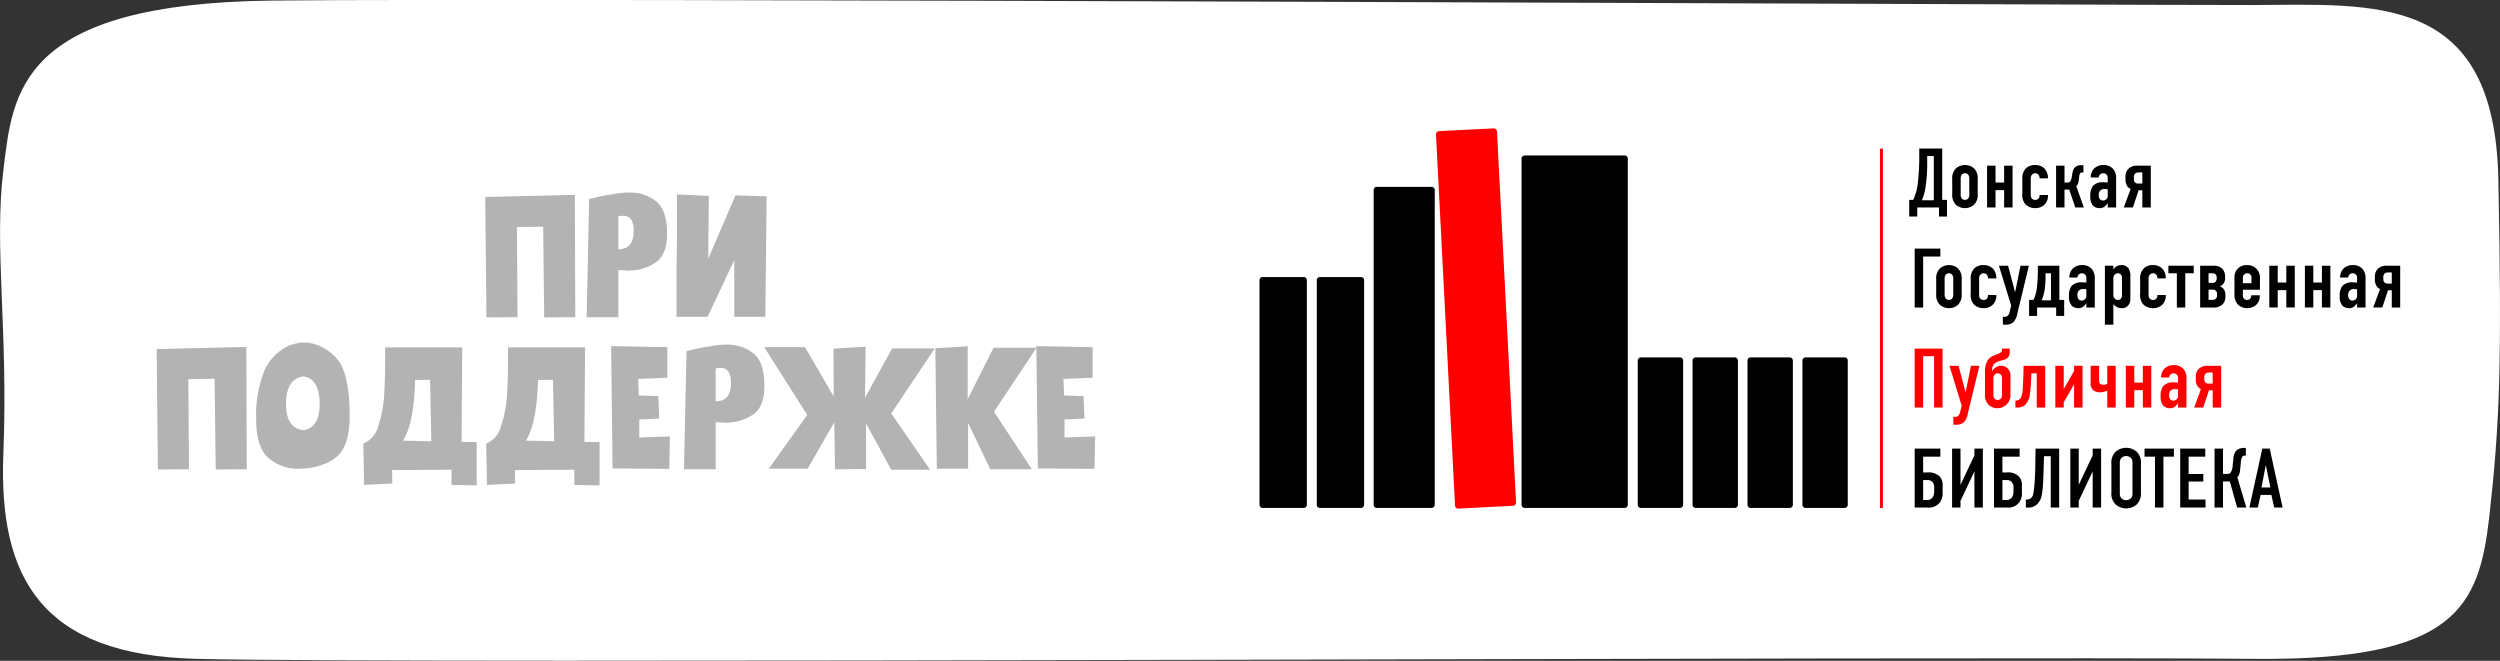 <?xml version="1.0" encoding="UTF-8"?> <svg xmlns="http://www.w3.org/2000/svg" id="partner_2" width="526" height="139.03" viewBox="0 0 526 139.03"><rect x="0" y="0" width="526" height="139.03" fill="#333333" stroke="none"/>  <defs> <style> .cls-1 { fill: #fff; } .cls-1, .cls-2, .cls-3, .cls-4 { fill-rule: evenodd; } .cls-2 { opacity: 0.3; } .cls-4 { fill: red; } </style> </defs> <path id="_1" data-name="1" class="cls-1" d="M1779.71,2241.06c26.03-.1,51.15-2.68,51.94,36.62s0.26,51.72-1.89,70.89-7.08,30.41-49.1,30.05c-64.56-.56-388.81,1.12-433.35,0-32.71-.82-41.64-17.14-40.6-43.2s-2-43.39,0-59.61,3.02-35.1,56.65-35.69C1419.12,2239.51,1759.26,2241.13,1779.71,2241.06Z" transform="translate(-1306 -2240)"></path> <path id="При_поддержке_" data-name="При поддержке " class="cls-2" d="M1408.35,2306.78l-0.26-25.34,18.78-.44h0.08l0.09,25.74-6.54.04-0.22-19.09-5.52.08,0.13,18.97Zm27.75-.04h-6.67l0.53-24.86,0.22-.05a0.392,0.392,0,0,0,.18-0.04l0.26-.09a0.764,0.764,0,0,0,.31-0.04c0.29-.09.65-0.18,1.06-0.27a26.383,26.383,0,0,1,2.78-.48l0.36-.09a6.889,6.889,0,0,1,1.19-.17,15.5,15.5,0,0,1,2.12-.14,8.672,8.672,0,0,1,5.61,1.85c1.54,1.23,2.3,3.52,2.3,6.87q0,4.395-2.43,6.02a10.28,10.28,0,0,1-5.92,1.68,0.666,0.666,0,0,1-.35-0.05,2.98,2.98,0,0,1-.67-0.04h-0.88v9.9Zm1.02-21.34a4.077,4.077,0,0,0-1.02.13v6.91q3.225,0,3.23-3.83c0-2.14-.74-3.21-2.21-3.21h0Zm11.31-4.49,6.71,0.31-0.13,13.2,5.75-13.33,6.54,0.22-0.27,25.34h-6.54v-11.92l-5.61,11.92h-6.54v-10.3l0.09-5.06v-10.38Zm-109.21,57.87-0.26-25.34,18.78-.44h0.09l0.09,25.74-6.54.04-0.23-19.09-5.52.08,0.13,18.97Zm26.96-13.81q0,5.1,3.62,5.54,3.45-.48,3.45-5.54c0-3.49-1.14-5.42-3.4-5.77-2.45.35-3.67,2.28-3.67,5.77h0Zm-3.71,11.39q-2.565-2.28-2.57-8.18a25.378,25.378,0,0,1,1.59-9.86,10.506,10.506,0,0,1,4.82-5.37,8.485,8.485,0,0,1,2.12-.7,6.588,6.588,0,0,1,2.7-.09,9.872,9.872,0,0,1,5.96,3.57q2.475,3.12,2.48,11.83c0,3.79-.76,6.48-2.26,8.1a8.221,8.221,0,0,1-3.22,2.02,13.513,13.513,0,0,1-4.82.93,9.5,9.5,0,0,1-6.8-2.25h0Zm34.02-16.45-3.14.04q-0.27,9.285-2.56,12.76l5.96,0.13Zm6.63,13.06,3.18,0.05v9.11l-5.3-.09v-3.21l-12.51.08,0.05,2.82-5.93.31-0.17-8.71a5.244,5.244,0,0,0,3.05-3.39,26.287,26.287,0,0,0,1.28-6.03q0.255-3.39.26-8.14v-2.68h16.22Zm19.22-13.06-3.14.04q-0.27,9.285-2.56,12.76l5.96,0.13Zm6.62,13.06,3.19,0.05v9.11l-5.31-.09v-3.21l-12.5.08,0.04,2.82-5.92.31-0.17-8.71a5.207,5.207,0,0,0,3.04-3.39,25.793,25.793,0,0,0,1.29-6.03q0.255-3.39.26-8.14v-2.68h16.22Zm17.86,5.68-11.94-.09-0.3-25.74,11.84,0.22v6.43l-6.14.26,0.13,3.48,4.11,0.13,0.17,4.71-4.19.22v3.78l6.45-.22Zm9.76,0.09h-6.67l0.53-24.86,0.22-.05a0.392,0.392,0,0,0,.18-0.04l0.26-.09a0.764,0.764,0,0,0,.31-0.04c0.29-.09.65-0.18,1.06-0.27a26.383,26.383,0,0,1,2.78-.48l0.36-.09a6.889,6.889,0,0,1,1.19-.17,15.5,15.5,0,0,1,2.12-.14,8.672,8.672,0,0,1,5.61,1.85q2.295,1.845,2.3,6.87,0,4.395-2.43,6.02a10.28,10.28,0,0,1-5.92,1.68,0.666,0.666,0,0,1-.35-0.05,2.98,2.98,0,0,1-.67-0.04h-0.88v9.9Zm1.02-21.34a4.077,4.077,0,0,0-1.02.13v6.91q3.225,0,3.23-3.83c0-2.14-.74-3.21-2.21-3.21h0Zm30.62,11.7v9.59l-6.54.05-0.14-9.9-5.61,9.77h-8.17l8.08-11.31-9.05-14.26h8.57l6.05,10.39-0.04-10.08,6.76-.4-0.13,10.74,5.7-10.38h8.97l-9.15,13.68,8.17,11.84h-8.17Zm21.47,9.51h-6.58l-0.31-25.35,6.8-.39V2324l5.44-10.83h9.05l-8.96,13.47,7.99,12.1h-8.75l-4.68-9.73v9.6Zm26.6,0.04-11.93-.09-0.31-25.74,11.84,0.22v6.43l-6.14.26,0.13,3.48,4.11,0.13,0.18,4.71-4.2.22v3.78l6.45-.22Z" transform="translate(-1306 -2240)"></path> <path id="Фигура_11" data-name="Фигура 11" class="cls-3" d="M1715.65,2282.05v3.51h-1.68v-1.91h-4.58v1.91h-1.69v-3.51h0.84a11.844,11.844,0,0,0,.9-2.96,49.629,49.629,0,0,0,.37-6.94v-0.9h4.83v10.8h1.01Zm-4.17-9.21v0.98a32.674,32.674,0,0,1-.39,5.82,9.67,9.67,0,0,1-.74,2.5h2.52v-9.3h-1.39Zm5.27,4.85a2.88,2.88,0,0,1,.87-2.35,2.952,2.952,0,0,1,3.62,0,2.848,2.848,0,0,1,.87,2.35v3.12a2.868,2.868,0,0,1-.87,2.36,2.952,2.952,0,0,1-3.62,0,2.9,2.9,0,0,1-.87-2.36v-3.12Zm3.59-.1a1.328,1.328,0,0,0-.27-0.89,0.914,0.914,0,0,0-.64-0.25,0.933,0.933,0,0,0-.64.25,1.33,1.33,0,0,0-.26.89v3.33a1.282,1.282,0,0,0,.26.88,0.889,0.889,0,0,0,.64.25,0.872,0.872,0,0,0,.64-0.25,1.28,1.28,0,0,0,.27-0.88v-3.33Zm3.74-2.73h1.78v3.54h1.81v-3.54h1.77v8.79h-1.77V2280h-1.81v3.65h-1.78v-8.79Zm11.04,2.66v-0.13a0.984,0.984,0,0,0-.2-0.6,0.815,0.815,0,0,0-.71-0.34,0.871,0.871,0,0,0-.69.31,1.224,1.224,0,0,0-.25.85v3.4a1.2,1.2,0,0,0,.22.74,0.863,0.863,0,0,0,.72.3,0.806,0.806,0,0,0,.71-0.3,0.855,0.855,0,0,0,.2-0.58v-0.14h1.77v0.15a2.556,2.556,0,0,1-.88,2.01,2.757,2.757,0,0,1-1.78.6,2.869,2.869,0,0,1-2.04-.76,3,3,0,0,1-.69-2.34v-3.03a2.9,2.9,0,0,1,.81-2.29,2.69,2.69,0,0,1,1.83-.65,2.762,2.762,0,0,1,2.04.76,2.955,2.955,0,0,1,.71,1.98v0.06h-1.77Zm5.82,0.88a0.674,0.674,0,0,0,.74-0.42,2.746,2.746,0,0,0,.24-0.85l0.1-.64a2.677,2.677,0,0,1,.41-1.13,1.713,1.713,0,0,1,1.53-.59h0.4v1.51h-0.23a0.7,0.7,0,0,0-.46.17,1.272,1.272,0,0,0-.19.61l-0.09.65a3.136,3.136,0,0,1-.2.99,1.067,1.067,0,0,1-.35.45l1.6,4.5h-1.8l-1.27-3.76h-1v3.76h-1.77v-8.79h1.77v3.54h0.57Zm8.52,4.38h-0.04a2.788,2.788,0,0,1-.6.67,1.523,1.523,0,0,1-1.03.34,1.919,1.919,0,0,1-1.35-.46,2.682,2.682,0,0,1-.64-2.02,3.49,3.49,0,0,1,.55-2.2,2.752,2.752,0,0,1,2.1-.76c0.12,0,.46,0,1.01.05v-0.92a1.007,1.007,0,0,0-.23-0.74,0.951,0.951,0,0,0-.71-0.29,0.905,0.905,0,0,0-.71.32,0.894,0.894,0,0,0-.23.57h-1.69a2.639,2.639,0,0,1,.73-1.9,2.837,2.837,0,0,1,1.99-.72,2.673,2.673,0,0,1,1.89.71,2.8,2.8,0,0,1,.73,2.07v6.15h-1.77v-0.87Zm0-2.96a3.444,3.444,0,0,0-.62-0.05,1.241,1.241,0,0,0-1,.37,1.4,1.4,0,0,0-.26.92,1.355,1.355,0,0,0,.17.73,0.787,0.787,0,0,0,.71.4,0.99,0.99,0,0,0,1-1.13v-1.24Zm7.29,3.83v-3.62h-0.78l-1.21,3.62h-1.91l1.43-3.88a2.337,2.337,0,0,1-.69-0.57,2.509,2.509,0,0,1-.39-1.38v-0.75a2.162,2.162,0,0,1,.71-1.64,2.648,2.648,0,0,1,1.92-.57h2.7v8.79h-1.78Zm0-7.37h-0.82a0.877,0.877,0,0,0-.69.26,0.94,0.94,0,0,0-.26.76v0.39a0.84,0.84,0,0,0,.95.93h0.82v-2.34Zm-47.9,16.02h5.4v1.68h-3.62v10.72h-1.78v-12.4Zm4.53,6.44a2.848,2.848,0,0,1,.87-2.35,2.952,2.952,0,0,1,3.62,0,2.88,2.88,0,0,1,.87,2.35v3.12a2.9,2.9,0,0,1-.87,2.36,2.952,2.952,0,0,1-3.62,0,2.868,2.868,0,0,1-.87-2.36v-3.12Zm3.58-.1a1.33,1.33,0,0,0-.26-0.89,0.933,0.933,0,0,0-.64-0.25,0.914,0.914,0,0,0-.64.25,1.328,1.328,0,0,0-.27.89v3.33a1.28,1.28,0,0,0,.27.88,0.872,0.872,0,0,0,.64.25,0.889,0.889,0,0,0,.64-0.25,1.282,1.282,0,0,0,.26-0.88v-3.33Zm7.3-.07v-0.13a0.984,0.984,0,0,0-.2-0.6,0.815,0.815,0,0,0-.71-0.34,0.871,0.871,0,0,0-.69.31,1.224,1.224,0,0,0-.25.85v3.4a1.208,1.208,0,0,0,.21.74,0.9,0.9,0,0,0,.73.3,0.806,0.806,0,0,0,.71-0.3,0.855,0.855,0,0,0,.2-0.58v-0.15h1.77v0.16a2.558,2.558,0,0,1-.89,2.01,2.783,2.783,0,0,1-1.77.6,2.869,2.869,0,0,1-2.04-.76,3,3,0,0,1-.69-2.34v-3.03a2.9,2.9,0,0,1,.81-2.29,2.69,2.69,0,0,1,1.83-.65,2.762,2.762,0,0,1,2.04.76,2.955,2.955,0,0,1,.71,1.98v0.06h-1.77Zm4.24-2.66,1.44,5.46h0.07l1.1-5.46h1.77l-2.41,9.97a3.842,3.842,0,0,1-.82,1.88,2.409,2.409,0,0,1-1.77.55h-0.46l-0.04-1.65h0.34a0.935,0.935,0,0,0,.83-0.37,2.274,2.274,0,0,0,.32-0.85l0.28-1.15-2.57-8.38h1.92Zm11.8,7.19v3.37h-1.68v-1.77h-4.02v1.77h-1.68v-3.37h0.92a8,8,0,0,0,.71-2.48,30.576,30.576,0,0,0,.21-3.61v-1.1h4.53v7.19h1.01Zm-3.92-5.6v0.64a18.394,18.394,0,0,1-.21,2.98,9.115,9.115,0,0,1-.61,2.07h1.96v-5.69h-1.14Zm8.59,6.33h-0.04a2.788,2.788,0,0,1-.6.67,1.523,1.523,0,0,1-1.03.34,1.982,1.982,0,0,1-1.35-.46,2.682,2.682,0,0,1-.64-2.02,3.49,3.49,0,0,1,.55-2.2,2.752,2.752,0,0,1,2.1-.76c0.12,0,.46,0,1.01.05v-0.92a1.007,1.007,0,0,0-.23-0.74,0.951,0.951,0,0,0-.71-0.29,0.905,0.905,0,0,0-.71.32,0.894,0.894,0,0,0-.23.57h-1.69a2.639,2.639,0,0,1,.73-1.9,2.837,2.837,0,0,1,1.99-.72,2.717,2.717,0,0,1,1.9.71,2.829,2.829,0,0,1,.72,2.07v6.15h-1.77v-0.87Zm0-2.96a3.375,3.375,0,0,0-.62-0.05,1.241,1.241,0,0,0-1,.37,1.385,1.385,0,0,0-.26.92,1.355,1.355,0,0,0,.17.73,0.787,0.787,0,0,0,.71.4,0.99,0.99,0,0,0,1-1.13v-1.24Zm5.68-4.18h0.01a2.4,2.4,0,0,1,.61-0.62,2.03,2.03,0,0,1,1.08-.3,1.762,1.762,0,0,1,1.47.67,3.083,3.083,0,0,1,.41,1.83v4.57a2.014,2.014,0,0,1-.51,1.48,1.7,1.7,0,0,1-1.32.52,2.053,2.053,0,0,1-1.17-.34,2.388,2.388,0,0,1-.58-0.51v4.32h-1.78v-12.4h1.78v0.78Zm0,5.24a1.159,1.159,0,0,0,.28.89,0.933,0.933,0,0,0,.67.28,0.814,0.814,0,0,0,.63-0.26,0.989,0.989,0,0,0,.23-0.71v-3.56a1.027,1.027,0,0,0-.23-0.8,0.788,0.788,0,0,0-.63-0.27,0.9,0.9,0,0,0-.67.29,1.149,1.149,0,0,0-.28.88v3.26Zm9.26-3.36v-0.13a0.984,0.984,0,0,0-.2-0.6,0.815,0.815,0,0,0-.71-0.34,0.884,0.884,0,0,0-.69.31,1.224,1.224,0,0,0-.25.85v3.4a1.217,1.217,0,0,0,.22.74,0.88,0.88,0,0,0,.72.3,0.806,0.806,0,0,0,.71-0.3,0.855,0.855,0,0,0,.2-0.58v-0.15h1.77v0.16a2.556,2.556,0,0,1-.88,2.01,2.814,2.814,0,0,1-1.78.6,2.869,2.869,0,0,1-2.04-.76,3,3,0,0,1-.69-2.34v-3.03a2.876,2.876,0,0,1,.82-2.29,2.642,2.642,0,0,1,1.82-.65,2.746,2.746,0,0,1,2.04.76,2.955,2.955,0,0,1,.71,1.98v0.06h-1.77Zm5.87-1.07v7.2h-1.77v-7.2h-1.78v-1.59h5.33v1.59h-1.78Zm6.06-1.59a2.457,2.457,0,0,1,1.73.64,2.329,2.329,0,0,1,.59,1.52v0.43a1.853,1.853,0,0,1-.43,1.29,1.465,1.465,0,0,1-.69.44,1.646,1.646,0,0,1,.82.59,2.037,2.037,0,0,1,.37,1.25v0.41a2.169,2.169,0,0,1-.71,1.65,2.694,2.694,0,0,1-1.92.57h-2.69v-8.79h2.93Zm-1.16,3.61h0.78a0.761,0.761,0,0,0,.71-0.28,1.024,1.024,0,0,0,.22-0.71v-0.18a0.848,0.848,0,0,0-.22-0.62,0.915,0.915,0,0,0-.71-0.23h-0.78v2.02Zm0,3.58h0.82a0.905,0.905,0,0,0,.76-0.3,0.842,0.842,0,0,0,.2-0.62v-0.32a0.852,0.852,0,0,0-.96-0.92h-0.82v2.16Zm7.22-1.01a1,1,0,0,0,.23.76,0.93,0.93,0,0,0,.68.25,0.78,0.78,0,0,0,.71-0.37,1.2,1.2,0,0,0,.16-0.6h1.77v0.07a2.437,2.437,0,0,1-.99,2.14,2.874,2.874,0,0,1-1.65.5,2.781,2.781,0,0,1-2.04-.85,3.078,3.078,0,0,1-.64-2.13v-3.36a2.513,2.513,0,0,1,2.63-2.73,2.624,2.624,0,0,1,2.73,2.89v2.3h-3.59v1.13Zm1.81-2.5v-1.15a0.9,0.9,0,0,0-.24-0.69,0.966,0.966,0,0,0-.66-0.25,0.869,0.869,0,0,0-.69.31,1.042,1.042,0,0,0-.22.7v1.08h1.81Zm3.75-3.68h1.77v3.54h1.81v-3.54h1.78v8.79h-1.78v-3.65h-1.81v3.65h-1.77v-8.79Zm7.49,0h1.77v3.54h1.81v-3.54h1.78v8.79h-1.78v-3.65h-1.81v3.65h-1.77v-8.79Zm10.98,7.92h-0.03a3.087,3.087,0,0,1-.61.67,1.492,1.492,0,0,1-1.03.34,2,2,0,0,1-1.35-.46,2.675,2.675,0,0,1-.63-2.02,3.428,3.428,0,0,1,.55-2.2,2.732,2.732,0,0,1,2.09-.76c0.12,0,.46,0,1.01.05v-0.92a1.007,1.007,0,0,0-.23-0.74,0.936,0.936,0,0,0-.71-0.29,0.92,0.92,0,0,0-.71.32,1.017,1.017,0,0,0-.23.57h-1.69a2.681,2.681,0,0,1,.73-1.9,2.855,2.855,0,0,1,1.99-.72,2.7,2.7,0,0,1,1.9.71,2.8,2.8,0,0,1,.73,2.07v6.15h-1.78v-0.87Zm0-2.96a3.308,3.308,0,0,0-.62-0.05,1.221,1.221,0,0,0-.99.37,1.4,1.4,0,0,0-.27.92,1.365,1.365,0,0,0,.18.73,0.787,0.787,0,0,0,.71.4,0.988,0.988,0,0,0,.99-1.13v-1.24Zm7.3,3.83v-3.62h-0.79l-1.2,3.62h-1.92l1.44-3.88a2.109,2.109,0,0,1-.69-0.57,2.509,2.509,0,0,1-.39-1.38v-0.75a2.162,2.162,0,0,1,.71-1.64,2.624,2.624,0,0,1,1.91-.57h2.7v8.79h-1.77Zm0-7.37h-0.82a0.877,0.877,0,0,0-.69.26,0.948,0.948,0,0,0-.27.76v0.39a1.015,1.015,0,0,0,.21.66,0.975,0.975,0,0,0,.75.27h0.82v-2.34Zm-94.98,37.06v1.69h-3.62v3.33h0.87a3.294,3.294,0,0,1,2.47.71,2.586,2.586,0,0,1,.76,2.05v1.45a3.331,3.331,0,0,1-.52,2.01,2.911,2.911,0,0,1-2.66,1.16h-2.7v-12.4h5.4Zm-3.62,10.81h0.8a1.44,1.44,0,0,0,1.2-.55,2.338,2.338,0,0,0,.32-1.29v-0.68a1.6,1.6,0,0,0-.47-1.36,1.37,1.37,0,0,0-.95-0.32h-0.9v4.2Zm7.86-10.81v7.62l2.93-6.2v-1.42h1.77v12.4h-1.77v-7.61l-2.93,6.2v1.41h-1.77v-12.4h1.77Zm12.44,0v1.69h-3.62v3.33h0.87a3.294,3.294,0,0,1,2.47.71,2.586,2.586,0,0,1,.76,2.05v1.45a3.388,3.388,0,0,1-.51,2.01,2.933,2.933,0,0,1-2.67,1.16h-2.69v-12.4h5.39Zm-3.62,10.81h0.8a1.467,1.467,0,0,0,1.21-.55,2.426,2.426,0,0,0,.32-1.29v-0.68a1.606,1.606,0,0,0-.48-1.36,1.361,1.361,0,0,0-.94-0.32h-0.91v4.2Zm11.94,1.59h-1.77v-10.8h-1.42l-0.05,1.73c-0.07,2.17-.09,3.18-0.16,4.15a17.069,17.069,0,0,1-.27,2.3,3.392,3.392,0,0,1-.85,1.79,2.558,2.558,0,0,1-2.08.83h-0.41v-1.68h0.2a1.336,1.336,0,0,0,.69-0.17,1.422,1.422,0,0,0,.62-0.82,19.816,19.816,0,0,0,.36-3.05c0.05-.97.1-1.75,0.12-3.35l0.05-3.33h4.97v12.4Zm4.12-12.4v7.62l2.93-6.2v-1.42h1.77v12.4h-1.77v-7.61l-2.93,6.2v1.41h-1.77v-12.4h1.77Zm6.87,3.26a3.224,3.224,0,0,1,.92-2.64,3.417,3.417,0,0,1,4.37,0,3.224,3.224,0,0,1,.92,2.64v5.89a3.2,3.2,0,0,1-.92,2.63,3.384,3.384,0,0,1-4.37,0,3.2,3.2,0,0,1-.92-2.63v-5.89Zm4.43-.26a1.358,1.358,0,0,0-.37-1.08,1.447,1.447,0,0,0-1.91,0,1.368,1.368,0,0,0-.38,1.08v6.41a1.38,1.38,0,0,0,.38,1.08,1.447,1.447,0,0,0,1.91,0,1.37,1.37,0,0,0,.37-1.08v-6.41Zm8.72-3v1.69h-2.2v10.71h-1.78v-10.71h-2.2v-1.69h6.18Zm1.33,0h5.27v1.69h-3.5v3.65h3.09v1.59h-3.09v3.79h3.55v1.68h-5.32v-12.4Zm9,0v5.32h1.01a0.75,0.75,0,0,0,.65-0.37,3.338,3.338,0,0,0,.39-1.63l0.13-1.12a2.762,2.762,0,0,1,.71-1.88,2.448,2.448,0,0,1,1.65-.46h0.27v1.6h-0.24a0.874,0.874,0,0,0-.46.19,2.236,2.236,0,0,0-.35,1.31l-0.13,1.19a5.064,5.064,0,0,1-.24,1.33,1.1,1.1,0,0,1-.39.51l1.91,6.41h-1.93l-1.55-5.49h-1.43v5.49h-1.78v-12.4h1.78Zm10.77,12.4-0.59-2.65h-2.27l-0.58,2.65h-1.78l2.72-12.4h1.56l2.71,12.4h-1.77Zm-1.76-8.94-0.92,4.71h1.88Zm-87.96,8.35a0.662,0.662,0,0,1-.66.67h-8.22a0.668,0.668,0,0,1-.66-0.67v-30.33a0.668,0.668,0,0,1,.66-0.67h8.22a0.662,0.662,0,0,1,.66.67v30.33Zm-11.55,0a0.67,0.67,0,0,1-.67.67h-8.21a0.67,0.67,0,0,1-.67-0.67v-30.33a0.67,0.67,0,0,1,.67-0.67h8.21a0.67,0.67,0,0,1,.67.67v30.33Zm-11.56,0a0.67,0.67,0,0,1-.67.67h-8.21a0.67,0.67,0,0,1-.67-0.67v-30.33a0.67,0.67,0,0,1,.67-0.67h8.21a0.67,0.67,0,0,1,.67.67v30.33Zm-11.53,0a0.67,0.67,0,0,1-.67.67h-8.21a0.67,0.67,0,0,1-.67-0.67v-30.33a0.67,0.67,0,0,1,.67-0.67h8.21a0.67,0.67,0,0,1,.67.67v30.33Zm-67.12,0a0.67,0.67,0,0,1-.67.67h-8.63a0.662,0.662,0,0,1-.66-0.67v-47.25a0.659,0.659,0,0,1,.66-0.66h8.63a0.668,0.668,0,0,1,.67.66v47.25Zm-12.05,0a0.67,0.67,0,0,1-.67.67h-8.62a0.67,0.67,0,0,1-.67-0.67v-47.25a0.668,0.668,0,0,1,.67-0.66h8.62a0.668,0.668,0,0,1,.67.66v47.25Zm26.91,0a0.67,0.67,0,0,1-.67.67h-11.51a0.67,0.67,0,0,1-.67-0.67v-66.22a0.67,0.67,0,0,1,.67-0.67h11.51a0.67,0.67,0,0,1,.67.67v66.22Zm40.62,0a0.67,0.67,0,0,1-.67.67H1626.8a0.67,0.67,0,0,1-.67-0.67v-72.83a0.668,0.668,0,0,1,.67-0.66h21.02a0.668,0.668,0,0,1,.67.66v72.83Z" transform="translate(-1306 -2240)"></path> <path id="Фигура_11-2" data-name="Фигура 11" class="cls-4" d="M1714.71,2313.34v12.41h-1.77v-10.81h-2.31v10.81h-1.78v-12.41h5.86Zm3.37,3.62,1.44,5.45h0.07l1.1-5.45h1.78l-2.42,9.97a3.731,3.731,0,0,1-.81,1.88,2.445,2.445,0,0,1-1.78.55H1717l-0.04-1.65h0.34a0.951,0.951,0,0,0,.84-0.37,2.488,2.488,0,0,0,.32-0.85l0.28-1.15-2.57-8.38h1.91Zm5.56,1.49a4.889,4.889,0,0,1,.55-2.61,2.923,2.923,0,0,1,1.49-1.11c0.48-.2.57-0.23,0.81-0.32a1.379,1.379,0,0,0,.57-0.34,0.539,0.539,0,0,0,.16-0.44v-0.29h1.63v0.54a2.222,2.222,0,0,1-.16.99,1.4,1.4,0,0,1-.94.78,5.982,5.982,0,0,1-.6.19c-0.27.07-.53,0.14-0.78,0.23a1.984,1.984,0,0,0-.9.61,1.777,1.777,0,0,0-.32,1.06v0.3h0.05a2.081,2.081,0,0,1,3.19-.57,2.126,2.126,0,0,1,.61,1.49v3.95a2.756,2.756,0,0,1-4.49,2.36,2.868,2.868,0,0,1-.87-2.36v-4.46Zm3.58,1.24a1.33,1.33,0,0,0-.26-0.89,0.953,0.953,0,0,0-.64-0.25,0.914,0.914,0,0,0-.64.25,1.328,1.328,0,0,0-.27.89v3.33a1.3,1.3,0,0,0,.27.88,0.914,0.914,0,0,0,.64.25,0.953,0.953,0,0,0,.64-0.25,1.3,1.3,0,0,0,.26-0.88v-3.33Zm9.09,6.06h-1.78v-7.2h-1.13l-0.02.57a38.006,38.006,0,0,1-.28,3.81,3.835,3.835,0,0,1-1.02,2.27,2.6,2.6,0,0,1-1.63.55h-0.41v-1.49h0.22a1.156,1.156,0,0,0,.9-0.53,4.719,4.719,0,0,0,.43-2.13c0.05-.58.12-2.39,0.14-2.9l0.03-1.74h4.55v8.79Zm3.9-8.79v4.91l2.18-3.83v-1.08h1.78v8.79h-1.78v-4.91l-2.18,3.82v1.09h-1.77v-8.79h1.77Zm9.16,5.24a3.745,3.745,0,0,1-1.55.34,1.978,1.978,0,0,1-1.45-.5,1.885,1.885,0,0,1-.5-1.5v-3.58h1.78v3.13a0.881,0.881,0,0,0,.21.64,0.851,0.851,0,0,0,.64.21,1.725,1.725,0,0,0,.87-0.19v-3.79h1.77v8.79h-1.77v-3.55Zm3.9-5.24h1.78v3.54h1.81v-3.54h1.77v8.79h-1.77v-3.65h-1.81v3.65h-1.78v-8.79Zm10.99,7.92h-0.04a2.788,2.788,0,0,1-.6.67,1.523,1.523,0,0,1-1.03.34,1.967,1.967,0,0,1-1.35-.46,2.682,2.682,0,0,1-.64-2.02,3.49,3.49,0,0,1,.55-2.2,2.752,2.752,0,0,1,2.1-.76c0.12,0,.46,0,1.01.05v-0.92a1.007,1.007,0,0,0-.23-0.74,0.951,0.951,0,0,0-.71-0.29,0.905,0.905,0,0,0-.71.32,0.894,0.894,0,0,0-.23.57h-1.69a2.639,2.639,0,0,1,.73-1.9,2.837,2.837,0,0,1,1.99-.72,2.673,2.673,0,0,1,1.89.71,2.8,2.8,0,0,1,.73,2.07v6.15h-1.77v-0.87Zm0-2.96a3.444,3.444,0,0,0-.62-0.05,1.241,1.241,0,0,0-1,.37,1.385,1.385,0,0,0-.26.92,1.355,1.355,0,0,0,.17.73,0.787,0.787,0,0,0,.71.4,0.99,0.99,0,0,0,1-1.13v-1.24Zm7.29,3.83v-3.62h-0.78l-1.21,3.62h-1.91l1.43-3.88a2.337,2.337,0,0,1-.69-0.57,2.509,2.509,0,0,1-.39-1.38v-0.75a2.162,2.162,0,0,1,.71-1.64,2.648,2.648,0,0,1,1.92-.57h2.7v8.79h-1.78Zm0-7.37h-0.82a0.877,0.877,0,0,0-.69.26,0.94,0.94,0,0,0-.26.76v0.39a0.961,0.961,0,0,0,.21.66,0.944,0.944,0,0,0,.74.26h0.82v-2.33Zm-69.39,28.49h-0.62v-75.61h0.62v75.61Zm-77.18-1.15a0.671,0.671,0,0,1-.64.7l-11.5.59a0.662,0.662,0,0,1-.7-0.63l-4.01-78.09a0.668,0.668,0,0,1,.63-0.7l11.51-.58a0.668,0.668,0,0,1,.7.63Z" transform="translate(-1306 -2240)"></path> </svg> 
